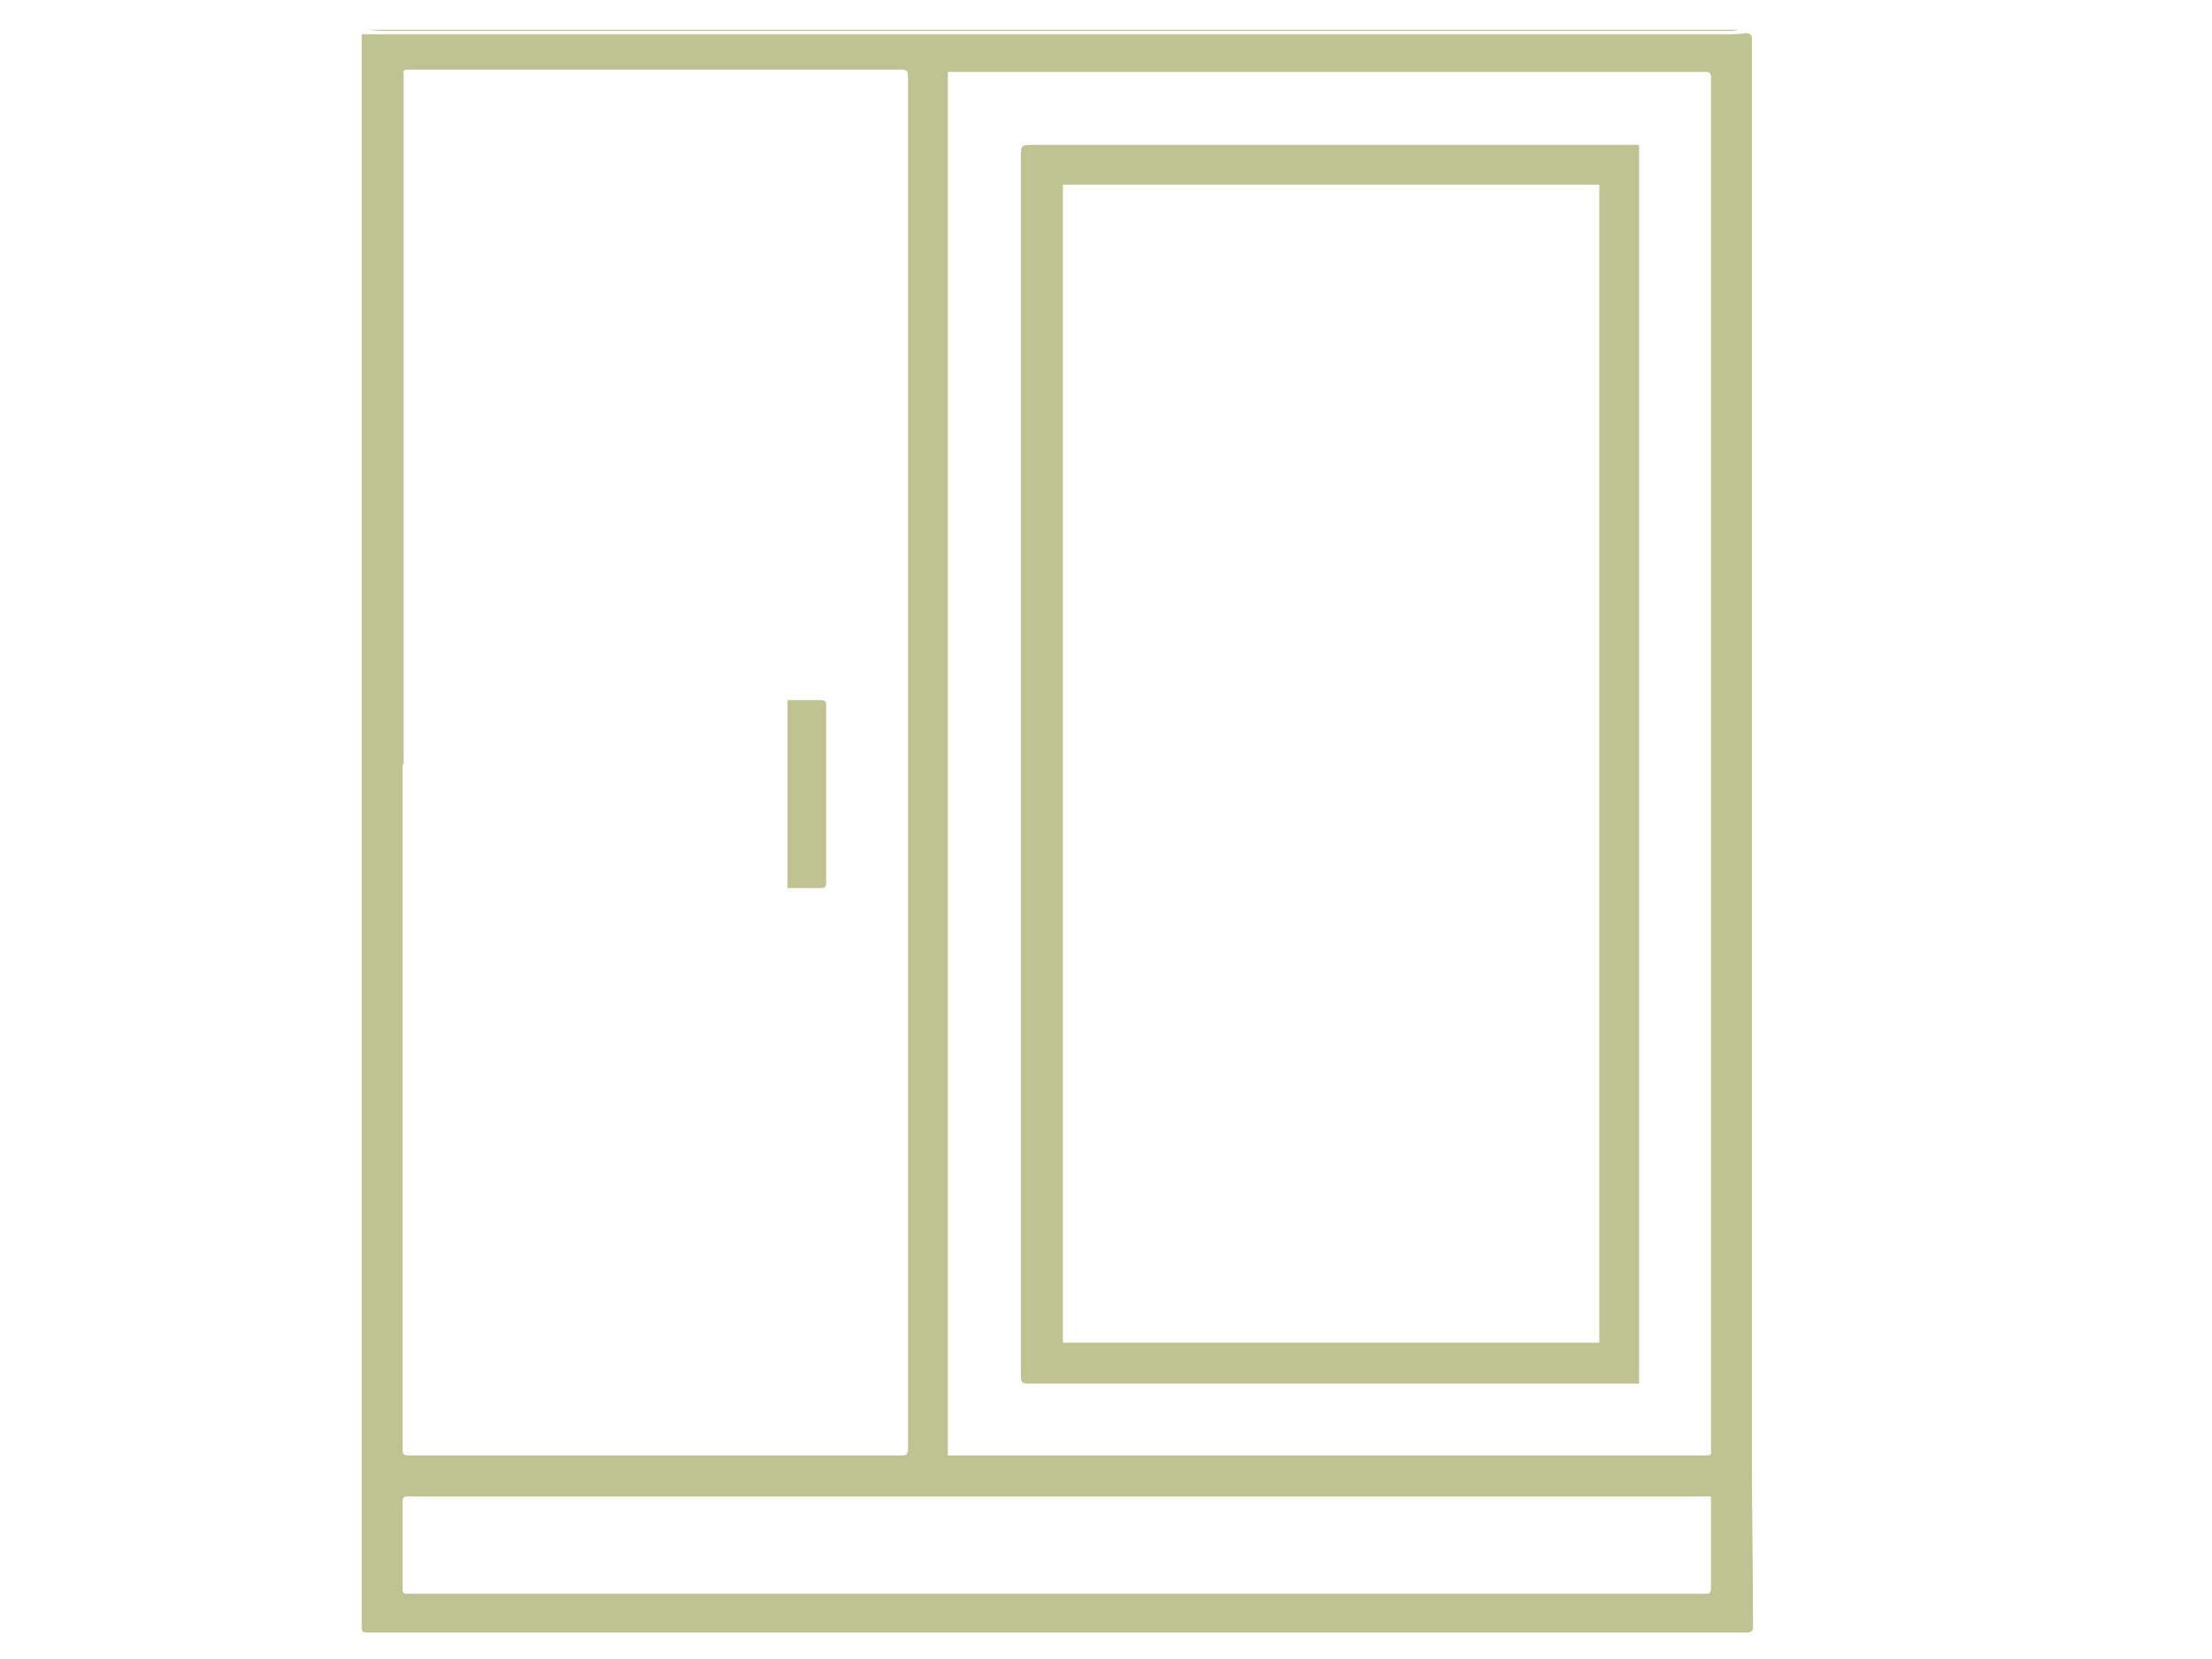<svg xml:space="preserve" style="enable-background:new 0 0 200 150;" viewBox="0 0 200 150" y="0px" x="0px" xmlns:xlink="http://www.w3.org/1999/xlink" xmlns="http://www.w3.org/2000/svg" id="Capa_1" version="1.1">
<style type="text/css">
	.st0{fill:#BFC391;}
	.st1{fill:#303B3D;}
</style>
<path d="M157.3,2.7c-0.2,0-0.5,0.1-0.7,0.1c-25.5,0-51,0-76.5,0c-15.2,0-30.3,0-45.5,0c-0.5,0-1.1-0.1-1.6-0.1H157.3z" class="st0"></path>
<path d="M32.8,3.1H34c31.3,0,62.7,0,94,0c9.3,0,18.7,0,28,0c0.6,0,1.2,0,1.8-0.1c0.4,0,0.6,0.1,0.6,0.5c0,3,0,6,0,9
	c0,39.8,0,79.6,0,119.4c0,5,0.1,10.1,0.1,15.1c0,0.5-0.1,0.6-0.6,0.6c-5.9,0-11.7,0-17.6,0c-35.2,0-70.4,0-105.7,0c-0.5,0-1,0-1.5,0
	c-0.3,0-0.4-0.1-0.4-0.5c0-11.5,0-22.9,0-34.4c0-4.6,0-9.2,0-13.8c0-15.9,0-31.9,0-47.8c0-15.2,0-30.5,0-45.7V3.1z M36.4,69.1
	L36.4,69.1c0,9.8,0,19.7,0,29.5c0,10.7,0,21.4,0,32.1c0,0.9,0,0.9,0.9,0.9c14.7,0,29.5,0,44.2,0c0.4,0,0.6-0.1,0.6-0.6
	c0-10.6,0-21.2,0-31.8c0-30.6,0-61.2,0-91.9c0-1,0-1-0.9-1c-13.9,0-27.9,0-41.8,0c-0.8,0-1.7,0-2.5,0c-0.4,0-0.5,0.1-0.4,0.5
	c0,0.4,0,0.8,0,1.2V69.1 M85.7,131.6c0.2,0,0.3,0,0.4,0c22.4,0,44.7,0,67.1,0c0.4,0,0.8,0,1.1,0c0.3,0,0.5-0.1,0.4-0.4
	c0-0.4,0-0.9,0-1.3c0-37.1,0-74.3,0-111.4c0-3.8,0-7.7,0-11.5c0-0.4-0.1-0.5-0.5-0.5c-0.5,0-1.1,0-1.6,0h-66h-0.9V131.6z
	 M154.7,135.3h-2H60.5c-7.9,0-15.7,0-23.6,0c-0.4,0-0.5,0.1-0.5,0.5c0,2.6,0,5.2,0,7.9c0,0.3,0.1,0.4,0.4,0.4c0.6,0,1.3,0,1.9,0
	c29.9,0,59.9,0,89.8,0c8.6,0,17.2,0,25.7,0c0.4,0,0.5-0.1,0.5-0.5c0-2.4,0-4.7,0-7.1V135.3" class="st0"></path>
<path d="M71.2,80.3v-17c1,0,2,0,3,0c0.5,0,0.5,0.2,0.5,0.6c0,2.5,0,5,0,7.5c0,2.7,0,5.4,0,8.1c0,0.8,0,0.8-0.8,0.8H71.2
	z" class="st0"></path>
<path d="M148.2,13.2v111.9h-0.5c-18.3,0-36.6,0-54.8,0c-0.4,0-0.6-0.1-0.6-0.6c0-24.5,0-49,0-73.5V14.3
	c0-1.2,0-1.2,1.2-1.2c18,0,36,0,54,0H148.2z M96.1,121.4h48.5V16.7H96.1V121.4z" class="st0"></path>
</svg>
